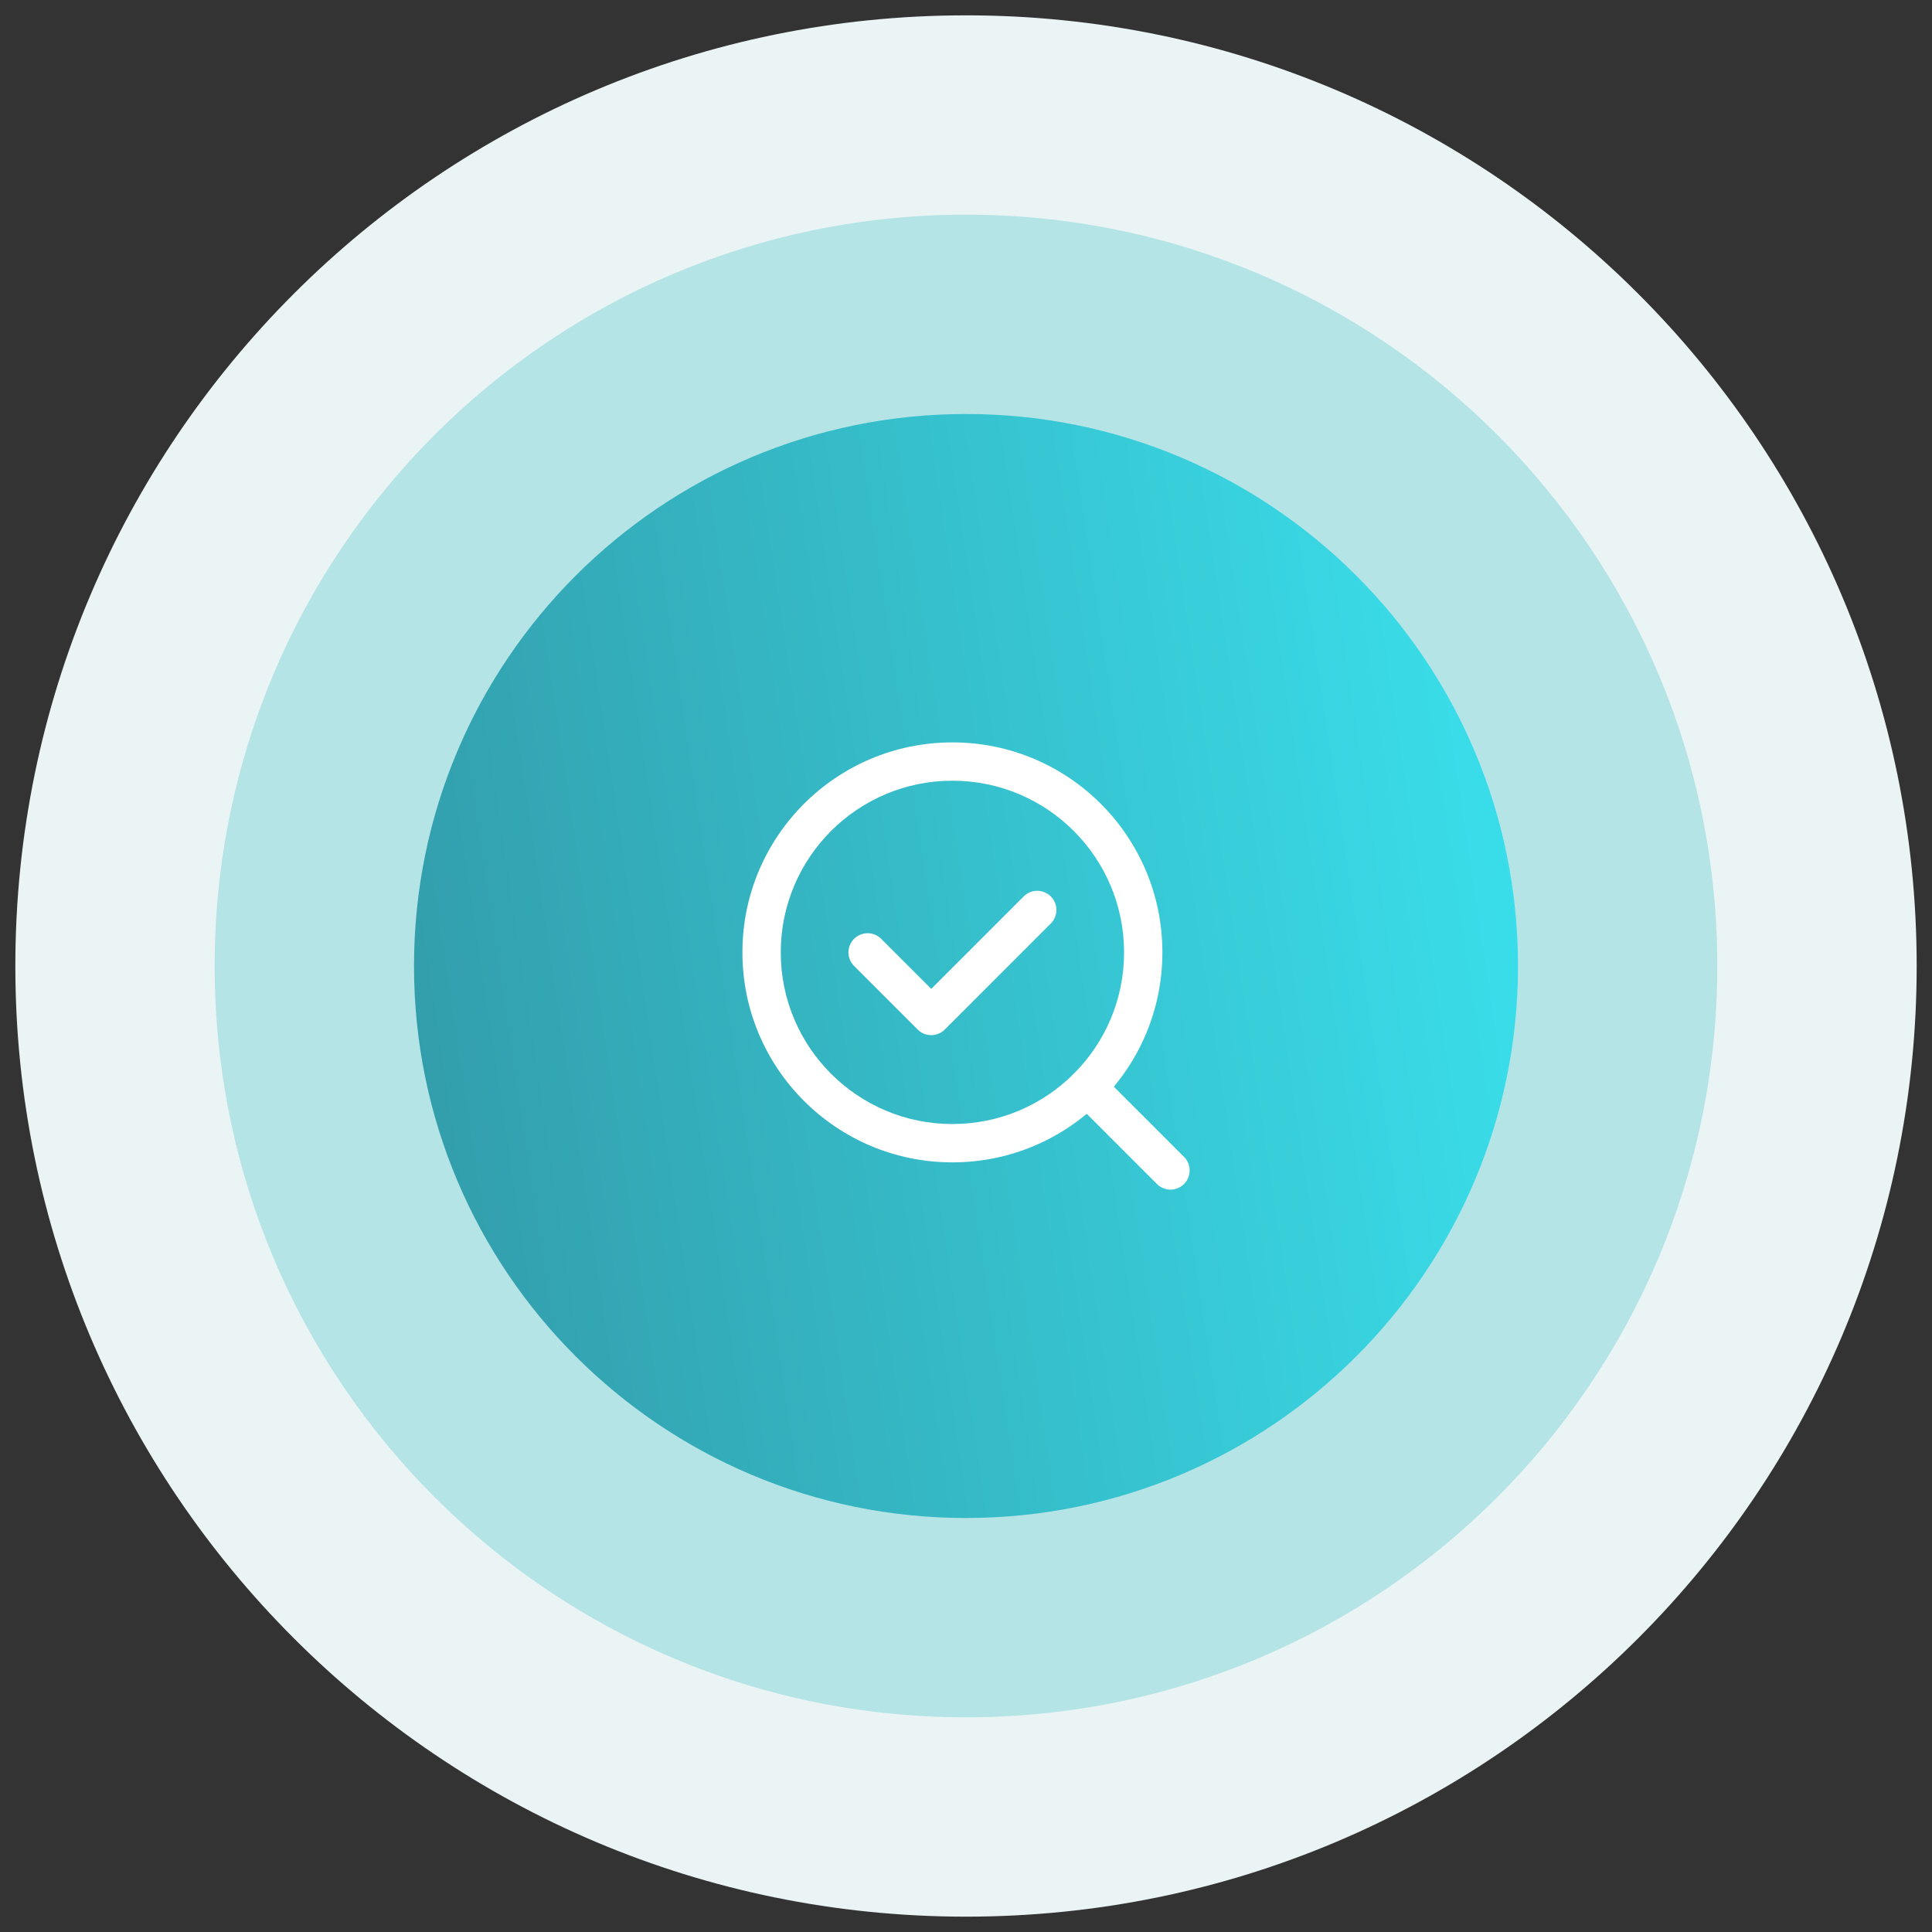 <svg width="84" height="84" viewBox="0 0 84 84" fill="none" xmlns="http://www.w3.org/2000/svg" class="_icon_hrayr_64"><rect x="0" y="0" width="84" height="84" fill="#333333" stroke="none"/><g id="icon2"><g id="sun"><path id="Oval" fill-rule="evenodd" clip-rule="evenodd" d="M42 83.333C64.828 83.333 83.334 64.828 83.334 42C83.334 19.172 64.828 0.667 42 0.667C19.173 0.667 0.667 19.172 0.667 42C0.667 64.828 19.173 83.333 42 83.333Z" fill="#ebf4f5"></path><path id="Oval_2" fill-rule="evenodd" clip-rule="evenodd" d="M42 74.667C60.041 74.667 74.666 60.041 74.666 42C74.666 23.959 60.041 9.333 42 9.333C23.958 9.333 9.333 23.959 9.333 42C9.333 60.041 23.958 74.667 42 74.667Z" fill="#b5e4e6"></path><path id="Oval_3" fill-rule="evenodd" clip-rule="evenodd" d="M42 66C55.255 66 66 55.255 66 42C66 28.745 55.255 18 42 18C28.745 18 18 28.745 18 42C18 55.255 28.745 66 42 66Z" fill="url(#paint0_linear_753_37362)"></path></g><g id="Loupe"><g id="Vector"><path fill-rule="evenodd" clip-rule="evenodd" d="M45.686 38.975C46.012 39.301 46.012 39.828 45.686 40.154L41.077 44.763C40.921 44.919 40.709 45.007 40.488 45.007C40.267 45.007 40.055 44.919 39.899 44.763L37.133 41.997C36.808 41.672 36.808 41.144 37.133 40.819C37.459 40.493 37.986 40.493 38.312 40.819L40.488 42.995L44.508 38.975C44.833 38.65 45.361 38.65 45.686 38.975Z" fill="white"></path><path fill-rule="evenodd" clip-rule="evenodd" d="M41.409 33.944C37.287 33.944 33.946 37.286 33.946 41.408C33.946 45.53 37.287 48.871 41.409 48.871C45.531 48.871 48.873 45.53 48.873 41.408C48.873 37.286 45.531 33.944 41.409 33.944ZM41.409 50.538C36.367 50.538 32.279 46.45 32.279 41.408C32.279 36.365 36.367 32.278 41.409 32.278C46.452 32.278 50.539 36.365 50.539 41.408C50.539 46.45 46.452 50.538 41.409 50.538Z" fill="white"></path><path fill-rule="evenodd" clip-rule="evenodd" d="M46.69 46.689C47.016 46.363 47.543 46.363 47.869 46.689L51.48 50.3C51.805 50.625 51.805 51.153 51.48 51.478C51.154 51.804 50.627 51.804 50.301 51.478L46.69 47.867C46.365 47.542 46.365 47.014 46.69 46.689Z" fill="white"></path></g></g></g><defs><linearGradient id="paint0_linear_753_37362" x1="18" y1="66" x2="71.97" y2="57.931" gradientUnits="userSpaceOnUse"><stop stop-color="#329aa8"></stop><stop offset="1" stop-color="#3ae2ee"></stop></linearGradient></defs></svg>
